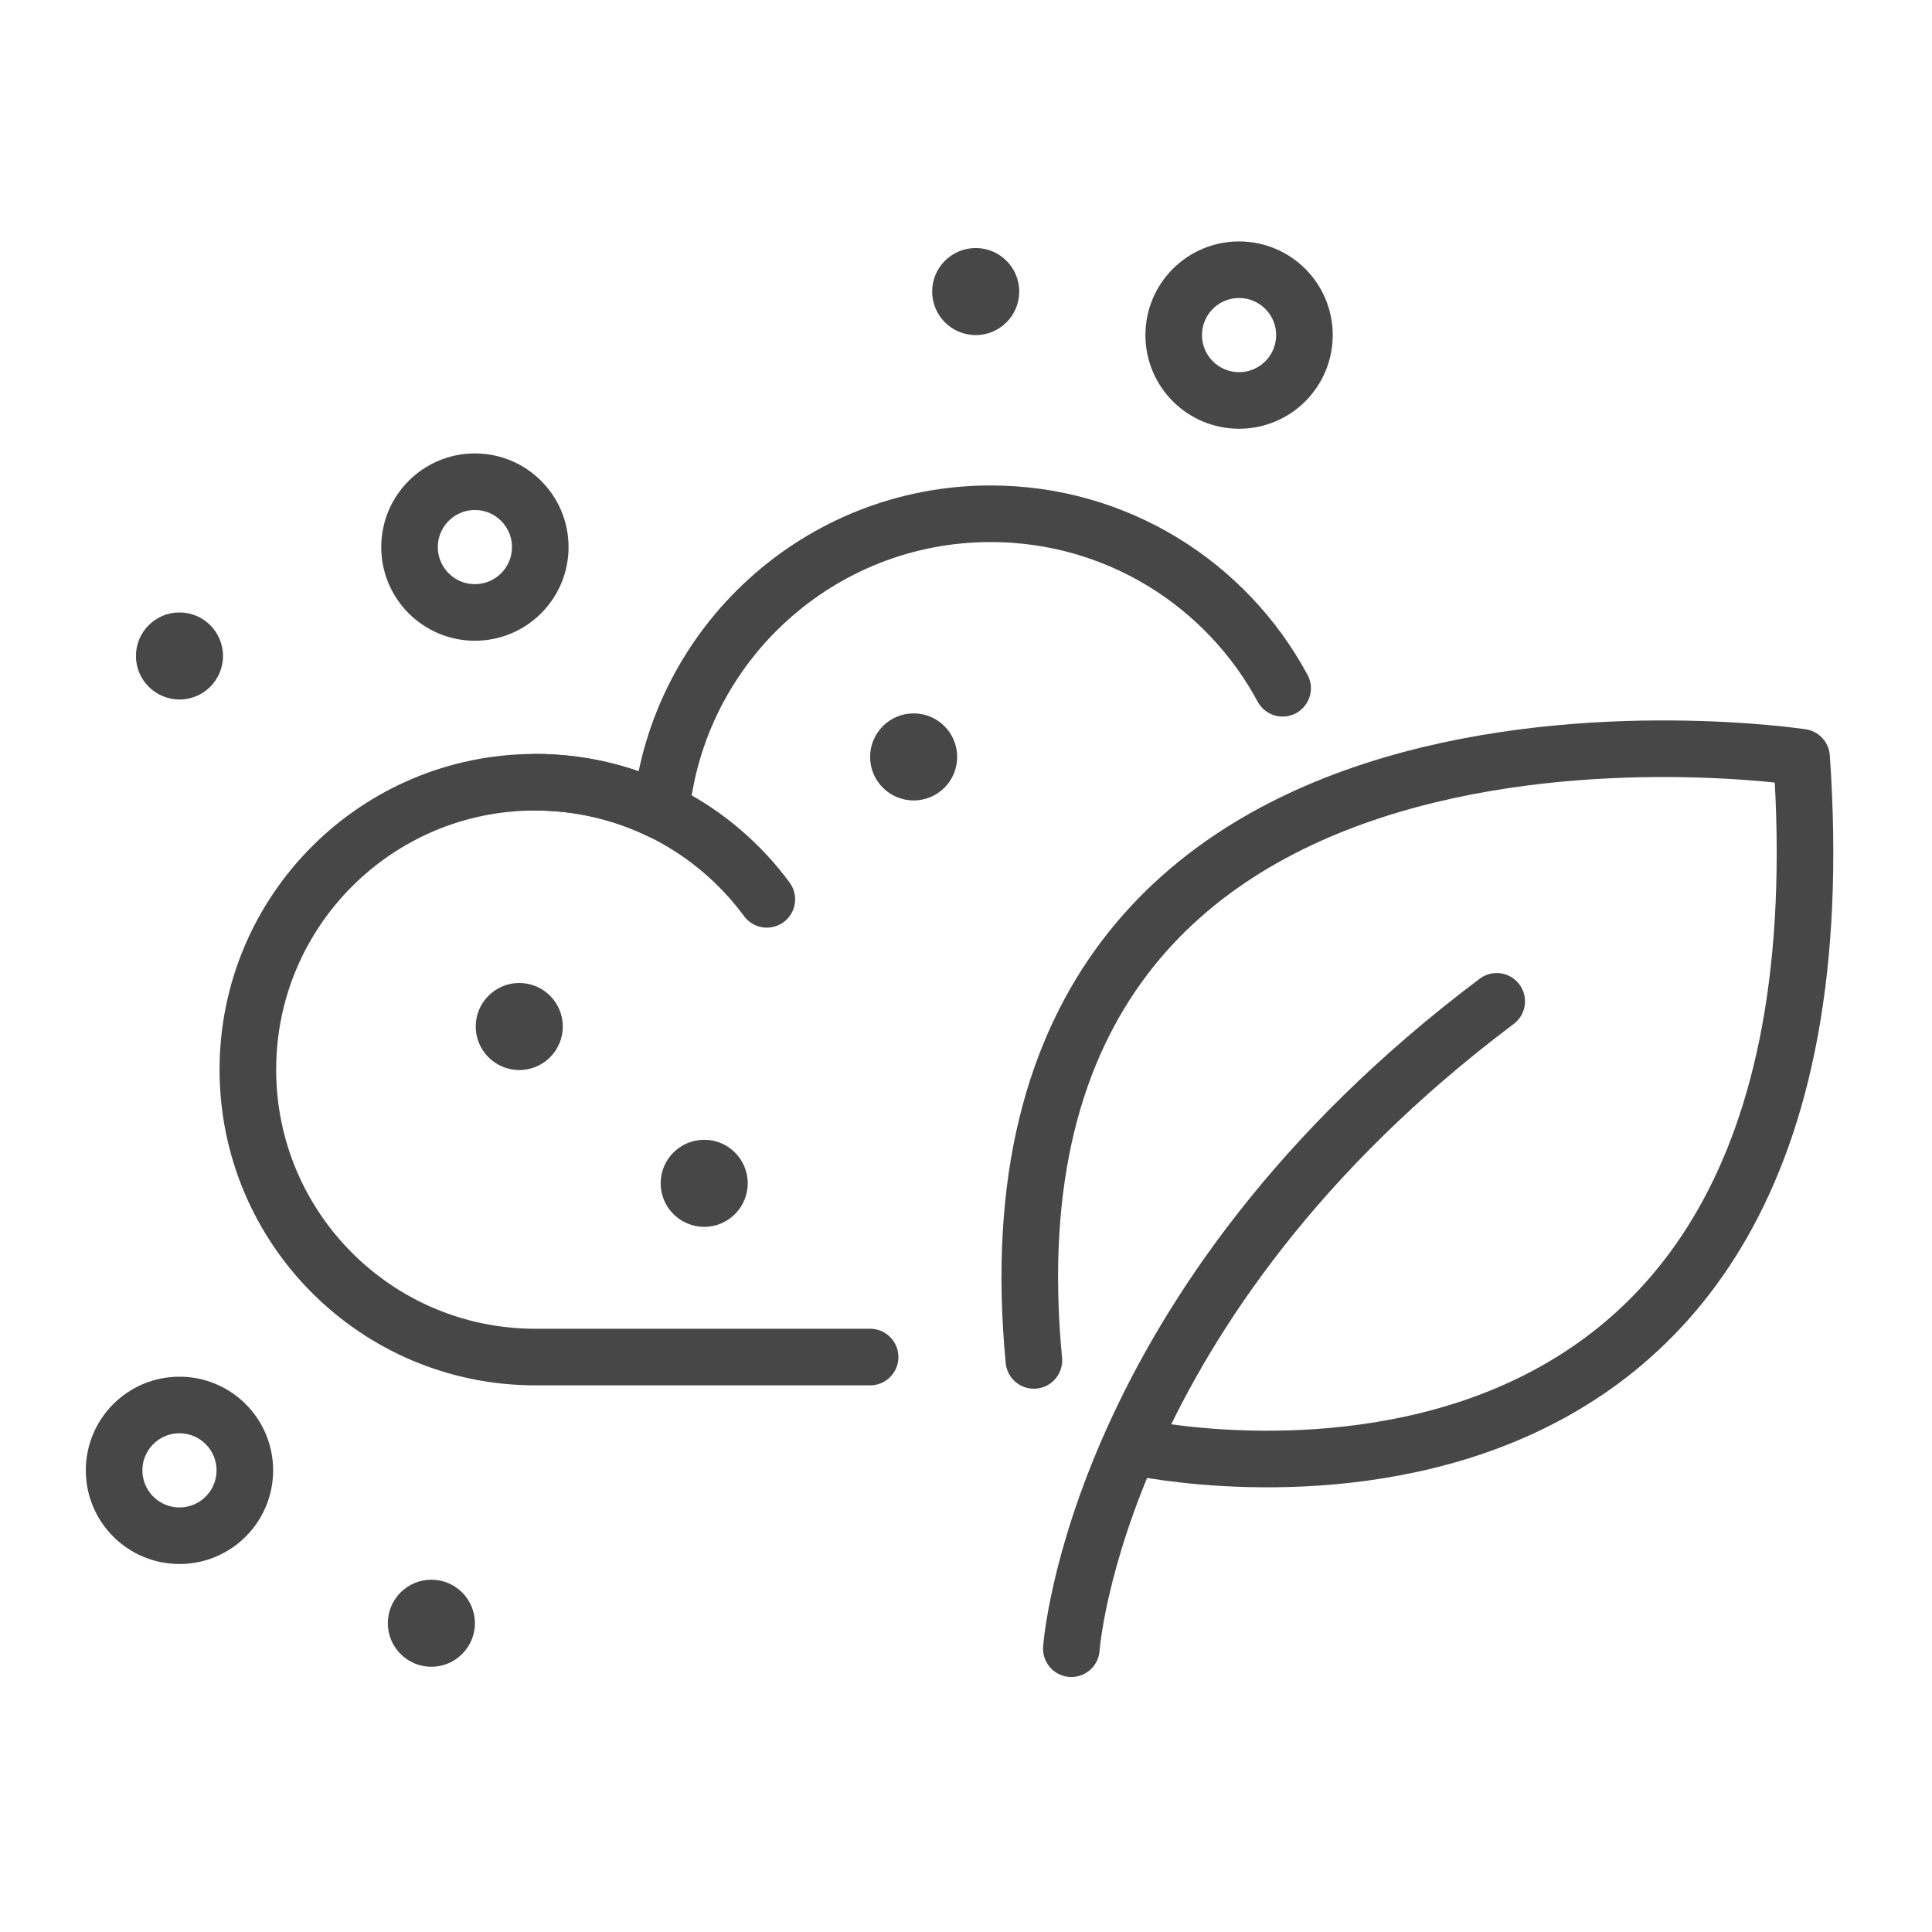 <svg xmlns="http://www.w3.org/2000/svg" id="Layer_2" viewBox="0 0 512 512"><g><g><g style="fill:none;stroke:#474747;stroke-linecap:round;stroke-linejoin:round;stroke-miterlimit:10;stroke-width:15"><path d="m339.901 182.397c-14.818-27.531-43.896-46.245-77.354-46.245-45.461 0-82.854 34.545-87.36 78.818-10.069-4.91-21.378-7.671-33.334-7.671-42.065 0-76.166 34.101-76.166 76.166s34.101 76.166 76.166 76.166h88.736"></path><path d="m141.853 207.298c25.174 0 47.495 12.213 61.362 31.036"></path></g><circle cx="125.853" cy="144.982" r="17.321" style="fill:none;stroke:#474747;stroke-linecap:round;stroke-linejoin:round;stroke-miterlimit:10;stroke-width:15"></circle><circle cx="328.366" cy="88.803" r="17.321" style="fill:none;stroke:#474747;stroke-linecap:round;stroke-linejoin:round;stroke-miterlimit:10;stroke-width:15"></circle><circle cx="47.562" cy="389.659" r="17.321" style="fill:none;stroke:#474747;stroke-linecap:round;stroke-linejoin:round;stroke-miterlimit:10;stroke-width:15"></circle><g fill="#474747"><circle cx="137.611" cy="272.036" r="11.536"></circle><circle cx="242.125" cy="200.591" r="11.536"></circle><circle cx="186.619" cy="313.588" r="11.536"></circle><circle cx="47.562" cy="173.839" r="11.536"></circle><circle cx="114.317" cy="430.173" r="11.536"></circle><circle cx="258.569" cy="77.267" r="11.536"></circle></g></g><g style="fill:none;stroke:#474747;stroke-linecap:round;stroke-linejoin:round;stroke-miterlimit:10;stroke-width:15"><path d="m283.918 436.922s6.294-91.591 112.724-171.556"></path><path d="m301.279 383.541s191.848 42.049 176.157-182.851c0 0-221.902-33.846-203.446 159.833"></path></g></g></svg>